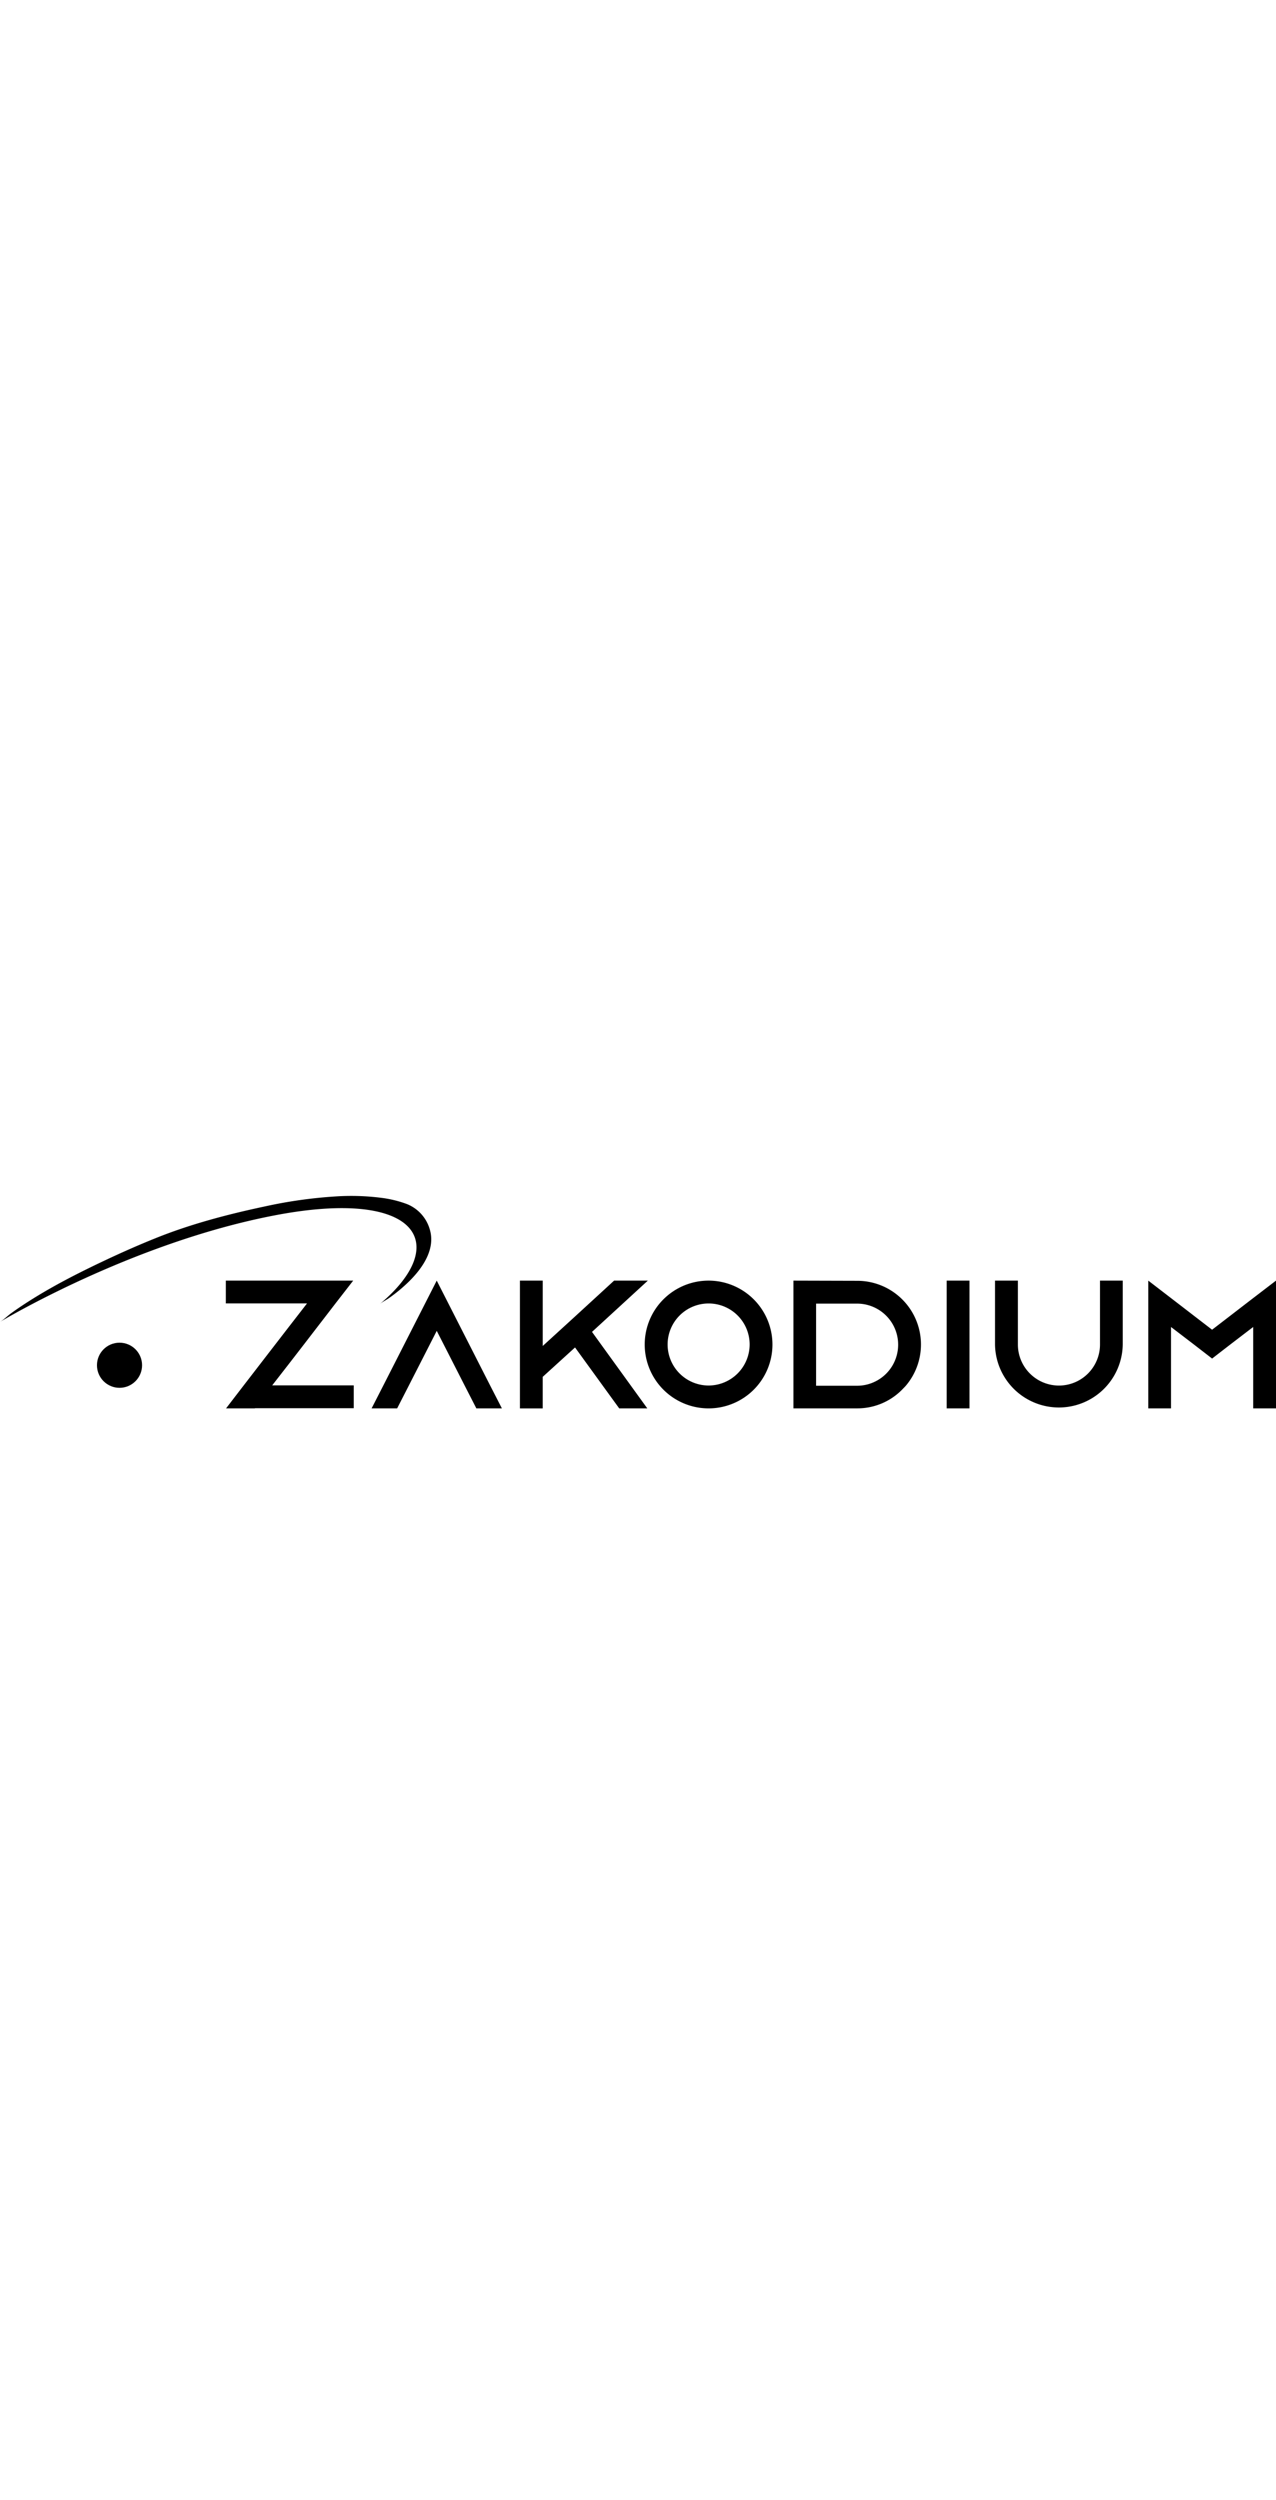 <svg style="width: 130px; position: relative; top: -4px;" xmlns="http://www.w3.org/2000/svg" viewBox="0 0 1026.68 254.66"><defs><linearGradient id="linear-gradient" y1="134.47" x2="346.99" y2="134.47" gradientUnits="userSpaceOnUse"><stop offset="0" stop-color="currentcolor"/><stop offset=".21" stop-color="currentcolor"/><stop offset=".53" stop-color="currentcolor"/><stop offset=".94" stop-color="currentcolor"/><stop offset="1" stop-color="currentcolor"/></linearGradient><linearGradient id="linear-gradient-2" x1="107.92" y1="93.55" x2="291.65" y2="93.55"/><radialGradient id="radial-gradient" cx="96.17" cy="219.98" r="18.15" gradientUnits="userSpaceOnUse"><stop offset="0" stop-color="currentcolor"/><stop offset=".11" stop-color="currentcolor"/><stop offset=".7" stop-color="currentcolor"/><stop offset="1" stop-color="currentcolor"/></radialGradient><style>.cls-4{fill:currentcolor}</style></defs><path d="M305.52 170.83c2.24-1.87 5.14-3.24 7.53-4.93a127 127 0 0 0 16.09-13.36c10.84-10.7 21.5-26 16.64-41.94a31.2 31.2 0 0 0-18.36-20.28 90.91 90.91 0 0 0-20.39-5 191.12 191.12 0 0 0-37-1.14 372.87 372.87 0 0 0-56.73 8c-30 6.36-60 14.22-88.42 25.7-14.93 6-29.66 12.6-44.19 19.52-21.41 10.19-42.58 21.19-62.38 34.27-3.29 2.18-6.55 4.43-9.74 6.76C5.74 180.56 3 183.3 0 185.12c0 0 105.15-63.49 221-85.71s142.45 23.01 84.52 71.42Z" style="fill:url(#linear-gradient)"/><path d="M290.34 63.9c-.26-2.17.71-5.09.9-7.27a104.35 104.35 0 0 0 .1-17.41c-.69-8.67-2.62-17.54-7-25.12-3.07-5.29-8.08-11.25-14.19-13-8.8-2.51-18.68-.38-26.95 3-14.6 5.9-26.7 16.53-37.54 27.7-7.4 7.63-14.47 15.57-21.27 23.74q-14.89 17.9-28 37.19a446.25 446.25 0 0 0-28.94 49q-5.47 10.82-10.3 22-2.49 5.72-4.78 11.53c-1.52 3.86-2.6 8.18-4.46 11.88 2-3.92 4.06-7.79 6.15-11.66q8.09-14.94 16.8-29.53 11.92-20 25-39.3a507 507 0 0 1 30.83-40.94 268.24 268.24 0 0 1 43-41.15A65.36 65.36 0 0 1 241 17.45c6.25-3 13.36-4.95 20.32-3.81 9.29 1.52 15.89 8.58 20.05 16.63 5.33 10.33 7.63 22.18 8.97 33.63Z" style="fill:url(#linear-gradient-2)"/><circle cx="96.17" cy="219.98" r="18.15" style="fill:url(#radial-gradient)"/><path class="cls-4" d="M284.62 236.17v18.35H205.2l-.15.14h-23.19l.14-.14 14.1-18.35 25.25-32.74 11.59-15 14.1-18.2h-65.33V151.9h102.47l-14.24 18.35-25.55 33.18-11.59 15-13.8 17.74ZM403.82 254.66h-20.55l-9.4-18.35-22.46-44-22.46 44-9.4 18.35H299l9.4-18.35 43-84.41 43 84.41ZM476.33 193.15l44.48 61.51h-22.6l-35.53-49-26 23.64v25.39h-18.34V151.9h18.35v52.56l15.13-13.8 13.65-12.48 28.63-26.28h27.15Z"/><path class="cls-4" d="M621.52 203.28a51.39 51.39 0 1 1-51.38-51.38 51.44 51.44 0 0 1 51.38 51.38Zm-18.35 0a33 33 0 1 0-33 33 33.08 33.08 0 0 0 33-33ZM689.63 152.05a51.24 51.24 0 0 1 39.2 84.41c-.88 1-1.91 2-2.94 3.08a50.43 50.43 0 0 1-36.11 15.12H638.4V151.9Zm-33 84.41h33a33 33 0 0 0 0-66.06h-33ZM761.7 254.66V151.9h18.36v102.76ZM903.37 151.9v51.38a51.39 51.39 0 0 1-102.77 0V151.9H819v51.38a33 33 0 0 0 66.07 0V151.9ZM1026.68 151.9v102.76h-18.35v-65.47L990.27 203l-15 11.6-15-11.6-18.06-13.8v65.47h-18.3V151.9l18.35 14.1 33 25.4 33-25.4Z"/></svg>
